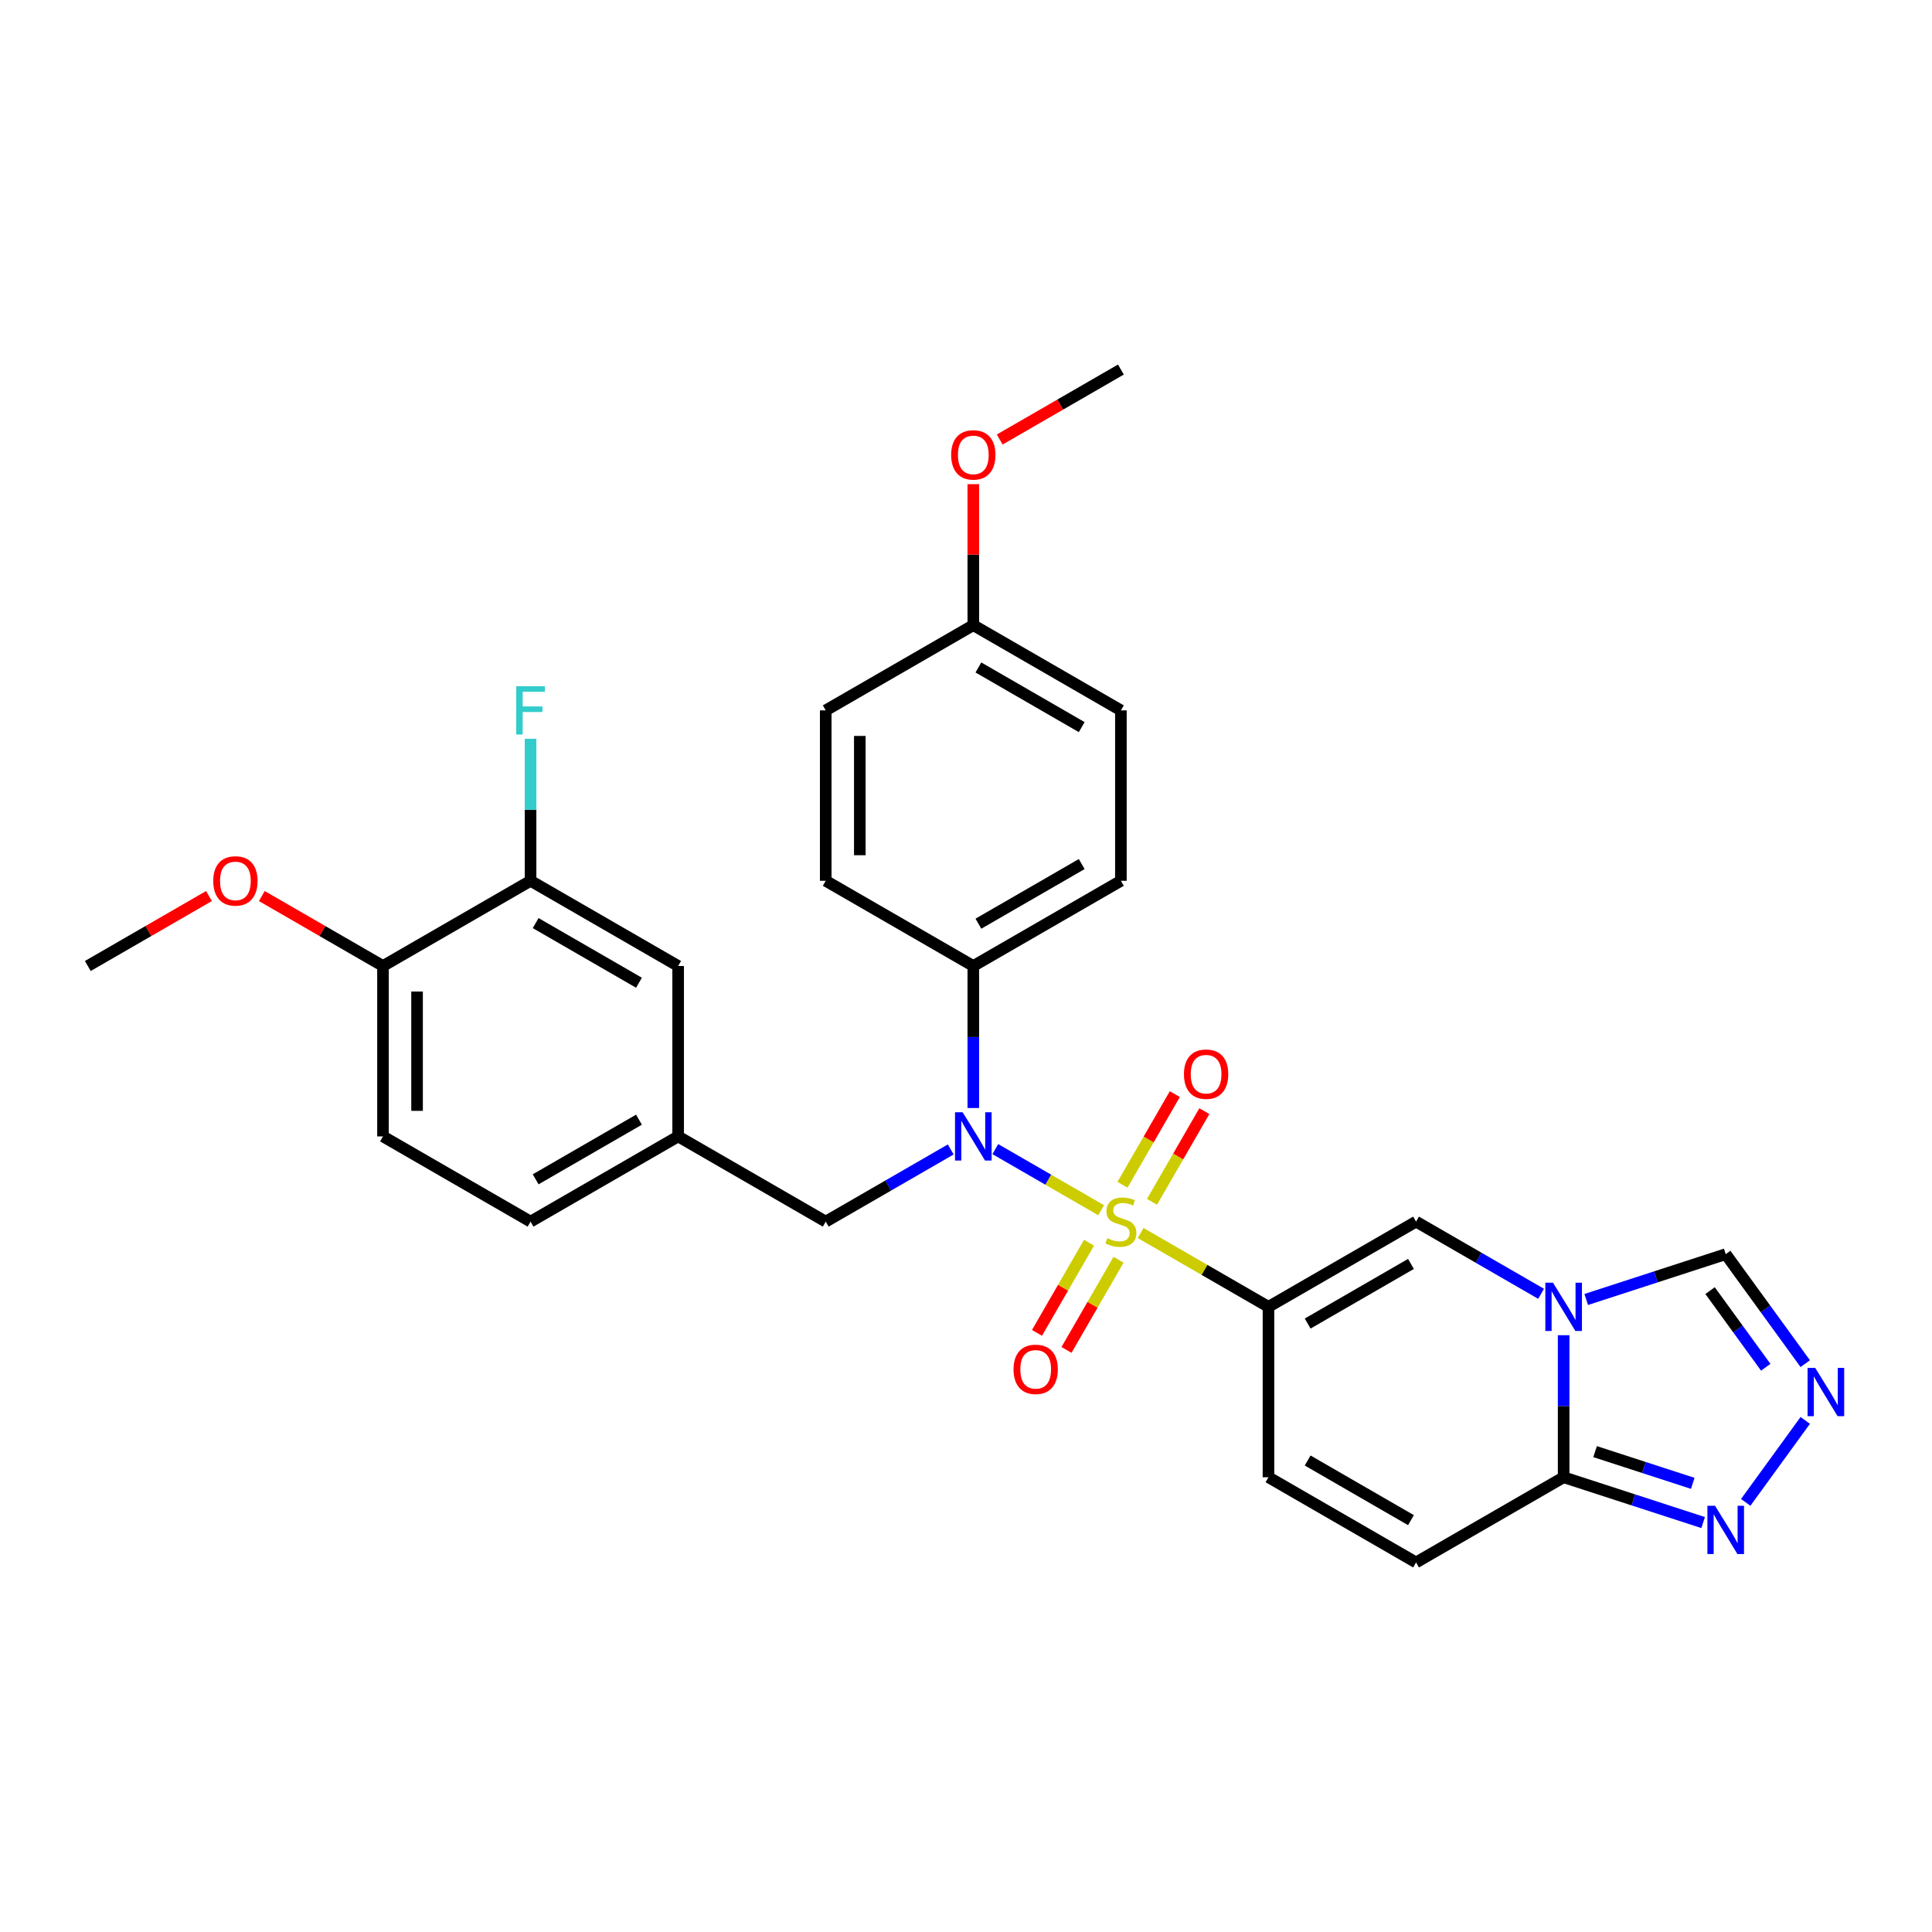 <?xml version='1.0' encoding='iso-8859-1'?>
<svg version='1.1' baseProfile='full'
              xmlns='http://www.w3.org/2000/svg'
                      xmlns:rdkit='http://www.rdkit.org/xml'
                      xmlns:xlink='http://www.w3.org/1999/xlink'
                  xml:space='preserve'
width='1000px' height='1000px' viewBox='0 0 1000 1000'>
<!-- END OF HEADER -->
<rect style='opacity:1.0;fill:#FFFFFF;stroke:none' width='1000' height='1000' x='0' y='0'> </rect>
<path class='bond-0' d='M 590.387,638.206 L 623.474,657.308' style='fill:none;fill-rule:evenodd;stroke:#CCCC00;stroke-width:6px;stroke-linecap:butt;stroke-linejoin:miter;stroke-opacity:1' />
<path class='bond-0' d='M 623.474,657.308 L 656.561,676.411' style='fill:none;fill-rule:evenodd;stroke:#000000;stroke-width:6px;stroke-linecap:butt;stroke-linejoin:miter;stroke-opacity:1' />
<path class='bond-2' d='M 569.959,626.411 L 542.563,610.595' style='fill:none;fill-rule:evenodd;stroke:#CCCC00;stroke-width:6px;stroke-linecap:butt;stroke-linejoin:miter;stroke-opacity:1' />
<path class='bond-2' d='M 542.563,610.595 L 515.168,594.778' style='fill:none;fill-rule:evenodd;stroke:#0000FF;stroke-width:6px;stroke-linecap:butt;stroke-linejoin:miter;stroke-opacity:1' />
<path class='bond-10' d='M 596.275,622.059 L 609.822,598.595' style='fill:none;fill-rule:evenodd;stroke:#CCCC00;stroke-width:6px;stroke-linecap:butt;stroke-linejoin:miter;stroke-opacity:1' />
<path class='bond-10' d='M 609.822,598.595 L 623.369,575.132' style='fill:none;fill-rule:evenodd;stroke:#FF0000;stroke-width:6px;stroke-linecap:butt;stroke-linejoin:miter;stroke-opacity:1' />
<path class='bond-10' d='M 580.998,613.238 L 594.545,589.775' style='fill:none;fill-rule:evenodd;stroke:#CCCC00;stroke-width:6px;stroke-linecap:butt;stroke-linejoin:miter;stroke-opacity:1' />
<path class='bond-10' d='M 594.545,589.775 L 608.091,566.311' style='fill:none;fill-rule:evenodd;stroke:#FF0000;stroke-width:6px;stroke-linecap:butt;stroke-linejoin:miter;stroke-opacity:1' />
<path class='bond-11' d='M 563.683,643.228 L 550.212,666.561' style='fill:none;fill-rule:evenodd;stroke:#CCCC00;stroke-width:6px;stroke-linecap:butt;stroke-linejoin:miter;stroke-opacity:1' />
<path class='bond-11' d='M 550.212,666.561 L 536.741,689.893' style='fill:none;fill-rule:evenodd;stroke:#FF0000;stroke-width:6px;stroke-linecap:butt;stroke-linejoin:miter;stroke-opacity:1' />
<path class='bond-11' d='M 578.961,652.049 L 565.49,675.381' style='fill:none;fill-rule:evenodd;stroke:#CCCC00;stroke-width:6px;stroke-linecap:butt;stroke-linejoin:miter;stroke-opacity:1' />
<path class='bond-11' d='M 565.49,675.381 L 552.019,698.713' style='fill:none;fill-rule:evenodd;stroke:#FF0000;stroke-width:6px;stroke-linecap:butt;stroke-linejoin:miter;stroke-opacity:1' />
<path class='bond-3' d='M 656.561,676.411 L 732.949,632.308' style='fill:none;fill-rule:evenodd;stroke:#000000;stroke-width:6px;stroke-linecap:butt;stroke-linejoin:miter;stroke-opacity:1' />
<path class='bond-3' d='M 676.84,685.073 L 730.312,654.202' style='fill:none;fill-rule:evenodd;stroke:#000000;stroke-width:6px;stroke-linecap:butt;stroke-linejoin:miter;stroke-opacity:1' />
<path class='bond-7' d='M 656.561,676.411 L 656.561,764.617' style='fill:none;fill-rule:evenodd;stroke:#000000;stroke-width:6px;stroke-linecap:butt;stroke-linejoin:miter;stroke-opacity:1' />
<path class='bond-1' d='M 797.659,669.669 L 765.304,650.989' style='fill:none;fill-rule:evenodd;stroke:#0000FF;stroke-width:6px;stroke-linecap:butt;stroke-linejoin:miter;stroke-opacity:1' />
<path class='bond-1' d='M 765.304,650.989 L 732.949,632.308' style='fill:none;fill-rule:evenodd;stroke:#000000;stroke-width:6px;stroke-linecap:butt;stroke-linejoin:miter;stroke-opacity:1' />
<path class='bond-9' d='M 821.016,672.617 L 857.121,660.885' style='fill:none;fill-rule:evenodd;stroke:#0000FF;stroke-width:6px;stroke-linecap:butt;stroke-linejoin:miter;stroke-opacity:1' />
<path class='bond-9' d='M 857.121,660.885 L 893.226,649.154' style='fill:none;fill-rule:evenodd;stroke:#000000;stroke-width:6px;stroke-linecap:butt;stroke-linejoin:miter;stroke-opacity:1' />
<path class='bond-31' d='M 809.338,691.106 L 809.338,727.862' style='fill:none;fill-rule:evenodd;stroke:#0000FF;stroke-width:6px;stroke-linecap:butt;stroke-linejoin:miter;stroke-opacity:1' />
<path class='bond-31' d='M 809.338,727.862 L 809.338,764.617' style='fill:none;fill-rule:evenodd;stroke:#000000;stroke-width:6px;stroke-linecap:butt;stroke-linejoin:miter;stroke-opacity:1' />
<path class='bond-12' d='M 503.784,573.511 L 503.784,536.755' style='fill:none;fill-rule:evenodd;stroke:#0000FF;stroke-width:6px;stroke-linecap:butt;stroke-linejoin:miter;stroke-opacity:1' />
<path class='bond-12' d='M 503.784,536.755 L 503.784,500' style='fill:none;fill-rule:evenodd;stroke:#000000;stroke-width:6px;stroke-linecap:butt;stroke-linejoin:miter;stroke-opacity:1' />
<path class='bond-14' d='M 492.106,594.948 L 459.751,613.628' style='fill:none;fill-rule:evenodd;stroke:#0000FF;stroke-width:6px;stroke-linecap:butt;stroke-linejoin:miter;stroke-opacity:1' />
<path class='bond-14' d='M 459.751,613.628 L 427.396,632.308' style='fill:none;fill-rule:evenodd;stroke:#000000;stroke-width:6px;stroke-linecap:butt;stroke-linejoin:miter;stroke-opacity:1' />
<path class='bond-4' d='M 809.338,764.617 L 732.949,808.72' style='fill:none;fill-rule:evenodd;stroke:#000000;stroke-width:6px;stroke-linecap:butt;stroke-linejoin:miter;stroke-opacity:1' />
<path class='bond-6' d='M 809.338,764.617 L 845.443,776.348' style='fill:none;fill-rule:evenodd;stroke:#000000;stroke-width:6px;stroke-linecap:butt;stroke-linejoin:miter;stroke-opacity:1' />
<path class='bond-6' d='M 845.443,776.348 L 881.548,788.079' style='fill:none;fill-rule:evenodd;stroke:#0000FF;stroke-width:6px;stroke-linecap:butt;stroke-linejoin:miter;stroke-opacity:1' />
<path class='bond-6' d='M 825.621,751.359 L 850.894,759.57' style='fill:none;fill-rule:evenodd;stroke:#000000;stroke-width:6px;stroke-linecap:butt;stroke-linejoin:miter;stroke-opacity:1' />
<path class='bond-6' d='M 850.894,759.57 L 876.168,767.782' style='fill:none;fill-rule:evenodd;stroke:#0000FF;stroke-width:6px;stroke-linecap:butt;stroke-linejoin:miter;stroke-opacity:1' />
<path class='bond-5' d='M 934.396,705.819 L 913.811,677.487' style='fill:none;fill-rule:evenodd;stroke:#0000FF;stroke-width:6px;stroke-linecap:butt;stroke-linejoin:miter;stroke-opacity:1' />
<path class='bond-5' d='M 913.811,677.487 L 893.226,649.154' style='fill:none;fill-rule:evenodd;stroke:#000000;stroke-width:6px;stroke-linecap:butt;stroke-linejoin:miter;stroke-opacity:1' />
<path class='bond-5' d='M 913.948,707.688 L 899.539,687.856' style='fill:none;fill-rule:evenodd;stroke:#0000FF;stroke-width:6px;stroke-linecap:butt;stroke-linejoin:miter;stroke-opacity:1' />
<path class='bond-5' d='M 899.539,687.856 L 885.13,668.023' style='fill:none;fill-rule:evenodd;stroke:#000000;stroke-width:6px;stroke-linecap:butt;stroke-linejoin:miter;stroke-opacity:1' />
<path class='bond-32' d='M 934.396,735.209 L 903.573,777.633' style='fill:none;fill-rule:evenodd;stroke:#0000FF;stroke-width:6px;stroke-linecap:butt;stroke-linejoin:miter;stroke-opacity:1' />
<path class='bond-8' d='M 656.561,764.617 L 732.949,808.72' style='fill:none;fill-rule:evenodd;stroke:#000000;stroke-width:6px;stroke-linecap:butt;stroke-linejoin:miter;stroke-opacity:1' />
<path class='bond-8' d='M 676.84,755.955 L 730.312,786.827' style='fill:none;fill-rule:evenodd;stroke:#000000;stroke-width:6px;stroke-linecap:butt;stroke-linejoin:miter;stroke-opacity:1' />
<path class='bond-18' d='M 503.784,500 L 580.173,455.897' style='fill:none;fill-rule:evenodd;stroke:#000000;stroke-width:6px;stroke-linecap:butt;stroke-linejoin:miter;stroke-opacity:1' />
<path class='bond-18' d='M 506.422,478.107 L 559.894,447.235' style='fill:none;fill-rule:evenodd;stroke:#000000;stroke-width:6px;stroke-linecap:butt;stroke-linejoin:miter;stroke-opacity:1' />
<path class='bond-19' d='M 503.784,500 L 427.396,455.897' style='fill:none;fill-rule:evenodd;stroke:#000000;stroke-width:6px;stroke-linecap:butt;stroke-linejoin:miter;stroke-opacity:1' />
<path class='bond-13' d='M 274.619,455.897 L 351.008,500' style='fill:none;fill-rule:evenodd;stroke:#000000;stroke-width:6px;stroke-linecap:butt;stroke-linejoin:miter;stroke-opacity:1' />
<path class='bond-13' d='M 277.257,477.79 L 330.729,508.662' style='fill:none;fill-rule:evenodd;stroke:#000000;stroke-width:6px;stroke-linecap:butt;stroke-linejoin:miter;stroke-opacity:1' />
<path class='bond-21' d='M 274.619,455.897 L 274.619,419.142' style='fill:none;fill-rule:evenodd;stroke:#000000;stroke-width:6px;stroke-linecap:butt;stroke-linejoin:miter;stroke-opacity:1' />
<path class='bond-21' d='M 274.619,419.142 L 274.619,382.387' style='fill:none;fill-rule:evenodd;stroke:#33CCCC;stroke-width:6px;stroke-linecap:butt;stroke-linejoin:miter;stroke-opacity:1' />
<path class='bond-33' d='M 274.619,455.897 L 198.231,500' style='fill:none;fill-rule:evenodd;stroke:#000000;stroke-width:6px;stroke-linecap:butt;stroke-linejoin:miter;stroke-opacity:1' />
<path class='bond-17' d='M 427.396,632.308 L 351.008,588.206' style='fill:none;fill-rule:evenodd;stroke:#000000;stroke-width:6px;stroke-linecap:butt;stroke-linejoin:miter;stroke-opacity:1' />
<path class='bond-15' d='M 198.231,500 L 198.231,588.206' style='fill:none;fill-rule:evenodd;stroke:#000000;stroke-width:6px;stroke-linecap:butt;stroke-linejoin:miter;stroke-opacity:1' />
<path class='bond-15' d='M 215.872,513.231 L 215.872,574.975' style='fill:none;fill-rule:evenodd;stroke:#000000;stroke-width:6px;stroke-linecap:butt;stroke-linejoin:miter;stroke-opacity:1' />
<path class='bond-26' d='M 198.231,500 L 166.873,481.895' style='fill:none;fill-rule:evenodd;stroke:#000000;stroke-width:6px;stroke-linecap:butt;stroke-linejoin:miter;stroke-opacity:1' />
<path class='bond-26' d='M 166.873,481.895 L 135.515,463.791' style='fill:none;fill-rule:evenodd;stroke:#FF0000;stroke-width:6px;stroke-linecap:butt;stroke-linejoin:miter;stroke-opacity:1' />
<path class='bond-16' d='M 351.008,500 L 351.008,588.206' style='fill:none;fill-rule:evenodd;stroke:#000000;stroke-width:6px;stroke-linecap:butt;stroke-linejoin:miter;stroke-opacity:1' />
<path class='bond-22' d='M 351.008,588.206 L 274.619,632.308' style='fill:none;fill-rule:evenodd;stroke:#000000;stroke-width:6px;stroke-linecap:butt;stroke-linejoin:miter;stroke-opacity:1' />
<path class='bond-22' d='M 330.729,579.543 L 277.257,610.415' style='fill:none;fill-rule:evenodd;stroke:#000000;stroke-width:6px;stroke-linecap:butt;stroke-linejoin:miter;stroke-opacity:1' />
<path class='bond-25' d='M 580.173,455.897 L 580.173,367.692' style='fill:none;fill-rule:evenodd;stroke:#000000;stroke-width:6px;stroke-linecap:butt;stroke-linejoin:miter;stroke-opacity:1' />
<path class='bond-24' d='M 427.396,455.897 L 427.396,367.692' style='fill:none;fill-rule:evenodd;stroke:#000000;stroke-width:6px;stroke-linecap:butt;stroke-linejoin:miter;stroke-opacity:1' />
<path class='bond-24' d='M 445.037,442.666 L 445.037,380.922' style='fill:none;fill-rule:evenodd;stroke:#000000;stroke-width:6px;stroke-linecap:butt;stroke-linejoin:miter;stroke-opacity:1' />
<path class='bond-20' d='M 198.231,588.206 L 274.619,632.308' style='fill:none;fill-rule:evenodd;stroke:#000000;stroke-width:6px;stroke-linecap:butt;stroke-linejoin:miter;stroke-opacity:1' />
<path class='bond-23' d='M 503.784,323.589 L 427.396,367.692' style='fill:none;fill-rule:evenodd;stroke:#000000;stroke-width:6px;stroke-linecap:butt;stroke-linejoin:miter;stroke-opacity:1' />
<path class='bond-27' d='M 503.784,323.589 L 503.784,287.098' style='fill:none;fill-rule:evenodd;stroke:#000000;stroke-width:6px;stroke-linecap:butt;stroke-linejoin:miter;stroke-opacity:1' />
<path class='bond-27' d='M 503.784,287.098 L 503.784,250.607' style='fill:none;fill-rule:evenodd;stroke:#FF0000;stroke-width:6px;stroke-linecap:butt;stroke-linejoin:miter;stroke-opacity:1' />
<path class='bond-30' d='M 503.784,323.589 L 580.173,367.692' style='fill:none;fill-rule:evenodd;stroke:#000000;stroke-width:6px;stroke-linecap:butt;stroke-linejoin:miter;stroke-opacity:1' />
<path class='bond-30' d='M 506.422,345.482 L 559.894,376.354' style='fill:none;fill-rule:evenodd;stroke:#000000;stroke-width:6px;stroke-linecap:butt;stroke-linejoin:miter;stroke-opacity:1' />
<path class='bond-28' d='M 108.171,463.791 L 76.813,481.895' style='fill:none;fill-rule:evenodd;stroke:#FF0000;stroke-width:6px;stroke-linecap:butt;stroke-linejoin:miter;stroke-opacity:1' />
<path class='bond-28' d='M 76.813,481.895 L 45.455,500' style='fill:none;fill-rule:evenodd;stroke:#000000;stroke-width:6px;stroke-linecap:butt;stroke-linejoin:miter;stroke-opacity:1' />
<path class='bond-29' d='M 517.456,227.49 L 548.815,209.385' style='fill:none;fill-rule:evenodd;stroke:#FF0000;stroke-width:6px;stroke-linecap:butt;stroke-linejoin:miter;stroke-opacity:1' />
<path class='bond-29' d='M 548.815,209.385 L 580.173,191.28' style='fill:none;fill-rule:evenodd;stroke:#000000;stroke-width:6px;stroke-linecap:butt;stroke-linejoin:miter;stroke-opacity:1' />
<path  class='atom-0' d='M 573.116 640.882
Q 573.399 640.988, 574.563 641.482
Q 575.727 641.976, 576.997 642.293
Q 578.303 642.576, 579.573 642.576
Q 581.937 642.576, 583.313 641.447
Q 584.689 640.282, 584.689 638.271
Q 584.689 636.895, 583.983 636.048
Q 583.313 635.202, 582.254 634.743
Q 581.196 634.284, 579.432 633.755
Q 577.209 633.085, 575.868 632.45
Q 574.563 631.814, 573.61 630.474
Q 572.693 629.133, 572.693 626.875
Q 572.693 623.735, 574.81 621.794
Q 576.962 619.854, 581.196 619.854
Q 584.089 619.854, 587.37 621.23
L 586.559 623.947
Q 583.56 622.712, 581.302 622.712
Q 578.867 622.712, 577.527 623.735
Q 576.186 624.723, 576.221 626.452
Q 576.221 627.792, 576.891 628.604
Q 577.597 629.415, 578.585 629.874
Q 579.608 630.333, 581.302 630.862
Q 583.56 631.568, 584.901 632.273
Q 586.241 632.979, 587.194 634.425
Q 588.182 635.837, 588.182 638.271
Q 588.182 641.729, 585.853 643.599
Q 583.56 645.433, 579.714 645.433
Q 577.491 645.433, 575.798 644.939
Q 574.139 644.481, 572.164 643.669
L 573.116 640.882
' fill='#CCCC00'/>
<path  class='atom-2' d='M 803.816 663.921
L 812.001 677.152
Q 812.813 678.458, 814.118 680.822
Q 815.424 683.185, 815.494 683.327
L 815.494 663.921
L 818.811 663.921
L 818.811 688.901
L 815.389 688.901
L 806.603 674.435
Q 805.58 672.742, 804.486 670.801
Q 803.428 668.861, 803.11 668.261
L 803.11 688.901
L 799.864 688.901
L 799.864 663.921
L 803.816 663.921
' fill='#0000FF'/>
<path  class='atom-3' d='M 498.263 575.716
L 506.448 588.947
Q 507.26 590.252, 508.565 592.616
Q 509.871 594.98, 509.941 595.121
L 509.941 575.716
L 513.258 575.716
L 513.258 600.696
L 509.835 600.696
L 501.05 586.23
Q 500.027 584.536, 498.933 582.596
Q 497.875 580.655, 497.557 580.055
L 497.557 600.696
L 494.311 600.696
L 494.311 575.716
L 498.263 575.716
' fill='#0000FF'/>
<path  class='atom-6' d='M 939.55 708.024
L 947.736 721.255
Q 948.547 722.56, 949.853 724.924
Q 951.158 727.288, 951.229 727.429
L 951.229 708.024
L 954.545 708.024
L 954.545 733.004
L 951.123 733.004
L 942.338 718.538
Q 941.315 716.845, 940.221 714.904
Q 939.162 712.964, 938.845 712.364
L 938.845 733.004
L 935.599 733.004
L 935.599 708.024
L 939.55 708.024
' fill='#0000FF'/>
<path  class='atom-7' d='M 887.705 779.384
L 895.89 792.615
Q 896.702 793.92, 898.007 796.284
Q 899.312 798.648, 899.383 798.789
L 899.383 779.384
L 902.699 779.384
L 902.699 804.364
L 899.277 804.364
L 890.492 789.898
Q 889.469 788.205, 888.375 786.264
Q 887.316 784.324, 886.999 783.724
L 886.999 804.364
L 883.753 804.364
L 883.753 779.384
L 887.705 779.384
' fill='#0000FF'/>
<path  class='atom-11' d='M 612.809 555.991
Q 612.809 549.993, 615.773 546.641
Q 618.736 543.289, 624.276 543.289
Q 629.815 543.289, 632.779 546.641
Q 635.742 549.993, 635.742 555.991
Q 635.742 562.059, 632.743 565.517
Q 629.744 568.939, 624.276 568.939
Q 618.772 568.939, 615.773 565.517
Q 612.809 562.095, 612.809 555.991
M 624.276 566.117
Q 628.086 566.117, 630.132 563.576
Q 632.214 561.001, 632.214 555.991
Q 632.214 551.086, 630.132 548.617
Q 628.086 546.112, 624.276 546.112
Q 620.465 546.112, 618.383 548.581
Q 616.337 551.051, 616.337 555.991
Q 616.337 561.036, 618.383 563.576
Q 620.465 566.117, 624.276 566.117
' fill='#FF0000'/>
<path  class='atom-12' d='M 524.603 708.767
Q 524.603 702.769, 527.567 699.418
Q 530.531 696.066, 536.07 696.066
Q 541.609 696.066, 544.573 699.418
Q 547.537 702.769, 547.537 708.767
Q 547.537 714.836, 544.538 718.294
Q 541.539 721.716, 536.07 721.716
Q 530.566 721.716, 527.567 718.294
Q 524.603 714.871, 524.603 708.767
M 536.07 718.893
Q 539.88 718.893, 541.927 716.353
Q 544.008 713.777, 544.008 708.767
Q 544.008 703.863, 541.927 701.393
Q 539.88 698.888, 536.07 698.888
Q 532.259 698.888, 530.178 701.358
Q 528.131 703.828, 528.131 708.767
Q 528.131 713.813, 530.178 716.353
Q 532.259 718.893, 536.07 718.893
' fill='#FF0000'/>
<path  class='atom-22' d='M 267.193 355.202
L 282.046 355.202
L 282.046 358.06
L 270.544 358.06
L 270.544 365.645
L 280.776 365.645
L 280.776 368.538
L 270.544 368.538
L 270.544 380.181
L 267.193 380.181
L 267.193 355.202
' fill='#33CCCC'/>
<path  class='atom-27' d='M 110.376 455.968
Q 110.376 449.97, 113.34 446.618
Q 116.304 443.266, 121.843 443.266
Q 127.382 443.266, 130.346 446.618
Q 133.31 449.97, 133.31 455.968
Q 133.31 462.036, 130.311 465.494
Q 127.312 468.916, 121.843 468.916
Q 116.339 468.916, 113.34 465.494
Q 110.376 462.072, 110.376 455.968
M 121.843 466.094
Q 125.653 466.094, 127.7 463.553
Q 129.781 460.978, 129.781 455.968
Q 129.781 451.064, 127.7 448.594
Q 125.653 446.089, 121.843 446.089
Q 118.032 446.089, 115.951 448.558
Q 113.904 451.028, 113.904 455.968
Q 113.904 461.013, 115.951 463.553
Q 118.032 466.094, 121.843 466.094
' fill='#FF0000'/>
<path  class='atom-28' d='M 492.318 235.454
Q 492.318 229.456, 495.281 226.104
Q 498.245 222.752, 503.784 222.752
Q 509.324 222.752, 512.287 226.104
Q 515.251 229.456, 515.251 235.454
Q 515.251 241.522, 512.252 244.98
Q 509.253 248.402, 503.784 248.402
Q 498.28 248.402, 495.281 244.98
Q 492.318 241.558, 492.318 235.454
M 503.784 245.58
Q 507.595 245.58, 509.641 243.039
Q 511.723 240.464, 511.723 235.454
Q 511.723 230.549, 509.641 228.08
Q 507.595 225.575, 503.784 225.575
Q 499.974 225.575, 497.892 228.044
Q 495.846 230.514, 495.846 235.454
Q 495.846 240.499, 497.892 243.039
Q 499.974 245.58, 503.784 245.58
' fill='#FF0000'/>
</svg>
